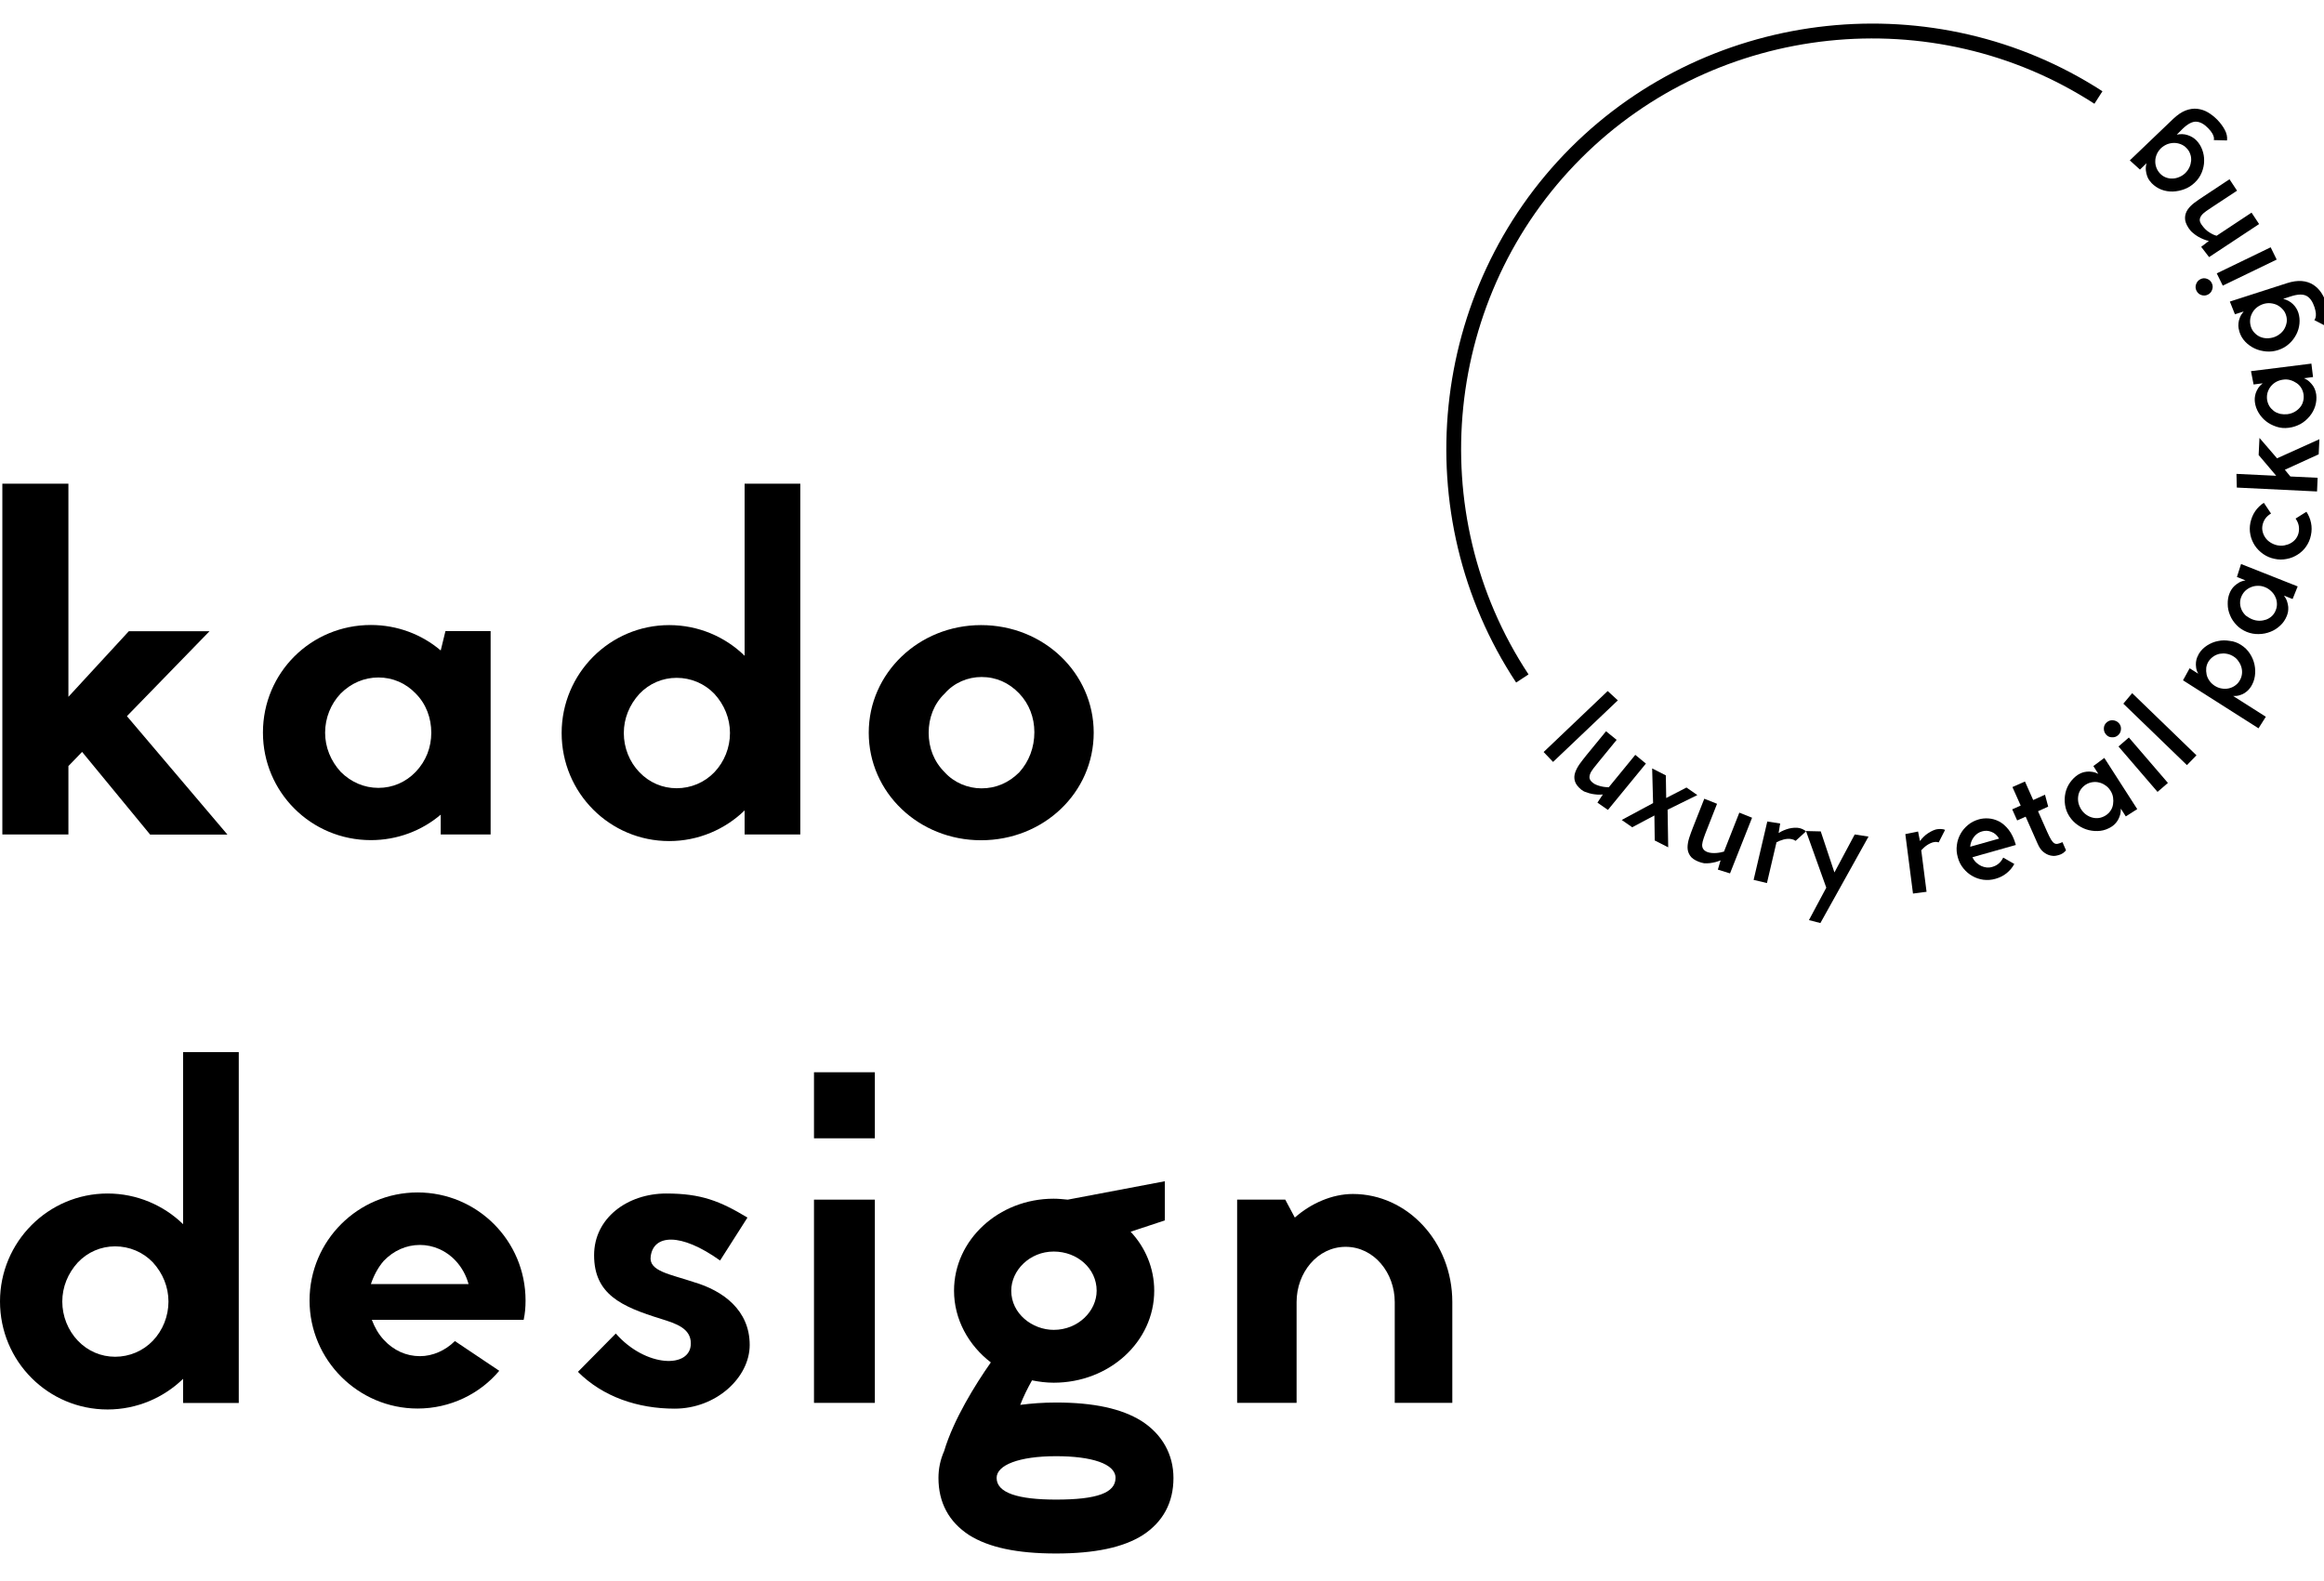 <svg width="197" height="134" viewBox="0 0 197 134" fill="none" xmlns="http://www.w3.org/2000/svg">
<g clip-path="url(#clip0_1066_4720)">
<path d="M12.719 70.747L6.959 63.747L5.799 64.947V70.747H0.199V41.007H5.799V59.077L10.919 53.517H17.759L10.759 60.717L19.279 70.757H12.719V70.747Z" fill="black"/>
<path d="M41.589 53.517V70.747H37.359V69.067C35.759 70.427 33.679 71.227 31.439 71.227C26.359 71.227 22.289 67.147 22.289 62.107C22.289 57.027 26.369 52.987 31.439 52.987C33.679 52.987 35.759 53.787 37.359 55.147L37.759 53.507H41.589V53.517ZM36.559 62.117C36.559 60.877 36.119 59.677 35.239 58.797C34.399 57.917 33.279 57.437 32.079 57.437C30.879 57.437 29.759 57.917 28.879 58.797C28.039 59.677 27.559 60.877 27.559 62.117C27.559 63.357 28.039 64.517 28.879 65.437C29.759 66.317 30.879 66.797 32.079 66.797C33.279 66.797 34.399 66.317 35.239 65.437C36.119 64.517 36.559 63.357 36.559 62.117Z" fill="black"/>
<path d="M63.119 68.707C61.479 70.307 59.199 71.307 56.729 71.307C51.689 71.307 47.609 67.227 47.609 62.147C47.609 57.107 51.689 52.997 56.729 52.997C59.209 52.997 61.489 53.997 63.119 55.597V41.007H67.839V70.747H63.119V68.707ZM54.199 65.467C55.039 66.347 56.159 66.827 57.359 66.827C58.559 66.827 59.719 66.347 60.559 65.467C61.399 64.587 61.879 63.387 61.879 62.147C61.879 60.907 61.399 59.747 60.559 58.827C59.719 57.947 58.559 57.467 57.359 57.467C56.159 57.467 55.039 57.947 54.199 58.827C53.359 59.747 52.879 60.907 52.879 62.147C52.879 63.397 53.359 64.597 54.199 65.467Z" fill="black"/>
<path d="M92.711 62.117C92.711 67.197 88.471 71.237 83.161 71.237C77.881 71.237 73.641 67.197 73.641 62.117C73.641 57.077 77.881 52.997 83.161 52.997C88.481 52.997 92.711 57.077 92.711 62.117ZM87.681 62.077C87.681 60.837 87.241 59.677 86.401 58.797C85.521 57.877 84.441 57.397 83.201 57.397C82.041 57.397 80.881 57.877 80.081 58.797C79.161 59.677 78.721 60.877 78.721 62.117C78.721 63.397 79.161 64.557 80.081 65.477C80.881 66.357 82.041 66.837 83.201 66.837C84.441 66.837 85.521 66.357 86.401 65.477C87.241 64.547 87.681 63.357 87.681 62.077Z" fill="black"/>
<path d="M15.52 116.897C13.88 118.497 11.6 119.497 9.12 119.497C4.08 119.497 0 115.417 0 110.337C0 105.297 4.08 101.187 9.12 101.187C11.6 101.187 13.88 102.187 15.52 103.787V89.197H20.24V118.947H15.52V116.897ZM6.6 113.667C7.44 114.547 8.56 115.027 9.76 115.027C10.96 115.027 12.12 114.547 12.96 113.667C13.8 112.787 14.28 111.587 14.28 110.347C14.28 109.107 13.8 107.947 12.96 107.027C12.12 106.147 10.96 105.667 9.76 105.667C8.56 105.667 7.44 106.147 6.6 107.027C5.76 107.947 5.28 109.107 5.28 110.347C5.28 111.587 5.76 112.787 6.6 113.667Z" fill="black"/>
<path d="M42.32 116.217C40.68 118.177 38.16 119.417 35.4 119.417C30.36 119.417 26.24 115.297 26.24 110.257C26.24 105.177 30.36 101.097 35.4 101.097C40.44 101.097 44.55 105.177 44.55 110.257C44.55 110.817 44.51 111.337 44.39 111.897H31.52C31.76 112.537 32.08 113.097 32.52 113.577C33.36 114.497 34.44 114.977 35.6 114.977C36.68 114.977 37.76 114.497 38.56 113.697L42.32 116.217ZM39.72 108.867C39.52 108.147 39.16 107.467 38.64 106.907C37.84 106.027 36.72 105.547 35.6 105.547C34.44 105.547 33.36 106.027 32.52 106.907C32.04 107.467 31.68 108.147 31.44 108.867H39.72Z" fill="black"/>
<path d="M52.2 113.057C54.72 115.937 58.56 116.057 58.56 113.897C58.56 112.617 57.32 112.217 56.04 111.817C52.68 110.777 50.36 109.737 50.36 106.417C50.36 103.257 53.2 101.187 56.48 101.187C59.44 101.187 61.03 101.827 63.36 103.227L61.04 106.867C57.68 104.467 55.4 104.667 55.16 106.507C54.96 107.787 56.84 108.027 58.84 108.707C61.28 109.427 63.55 111.067 63.55 114.027C63.55 116.787 60.71 119.427 57.19 119.427C54.07 119.427 51.11 118.427 48.99 116.307L52.2 113.057Z" fill="black"/>
<path d="M69 96.507V90.907H74.16V96.507H69ZM69 118.937V101.707H74.16V118.937H69Z" fill="black"/>
<path d="M95.841 104.427C97.081 105.747 97.841 107.507 97.841 109.427C97.841 113.747 94.041 117.227 89.321 117.227C88.681 117.227 88.081 117.147 87.481 117.027C87.121 117.667 86.761 118.387 86.481 119.107C87.401 118.987 88.401 118.907 89.521 118.907C92.721 118.907 95.081 119.427 96.751 120.467C98.511 121.587 99.471 123.307 99.471 125.307C99.471 127.387 98.591 129.027 96.871 130.147C95.231 131.187 92.831 131.707 89.511 131.707C86.191 131.707 83.801 131.187 82.151 130.147C80.431 129.027 79.551 127.387 79.551 125.307C79.551 124.507 79.711 123.747 80.031 123.027C80.831 120.347 82.671 117.387 83.991 115.507C82.111 114.067 80.871 111.867 80.871 109.427C80.871 105.107 84.671 101.627 89.311 101.627C89.711 101.627 90.111 101.667 90.511 101.707L98.741 100.147V103.467L95.841 104.427ZM94.561 125.297C94.561 124.097 92.521 123.457 89.521 123.457C86.361 123.457 84.481 124.217 84.481 125.297C84.481 126.577 86.321 127.137 89.521 127.137C92.961 127.137 94.561 126.577 94.561 125.297ZM85.721 109.427C85.721 111.387 87.521 112.747 89.321 112.747C91.401 112.747 92.961 111.147 92.961 109.427C92.961 107.547 91.321 106.107 89.321 106.107C87.281 106.107 85.721 107.707 85.721 109.427Z" fill="black"/>
<path d="M109.759 103.227C111.119 102.027 112.919 101.227 114.679 101.227C119.319 101.227 123.109 105.307 123.109 110.387V118.937H118.229V110.387C118.229 107.907 116.469 105.707 114.069 105.707C111.669 105.707 109.909 107.907 109.909 110.387V118.937H104.869V101.707H108.949L109.759 103.227Z" fill="black"/>
<path d="M128.519 57.867C119.139 43.657 121.079 24.587 133.139 12.527C145.099 0.567 164.059 -1.443 178.219 7.737L177.539 8.797C163.869 -0.063 145.569 1.877 134.029 13.417C122.389 25.057 120.509 43.457 129.569 57.177L128.519 57.867Z" fill="black"/>
<path d="M136.28 58.587L137.14 59.377L131.65 64.597L130.85 63.757L136.28 58.587Z" fill="black"/>
<path d="M134.04 66.947C133.75 66.707 133.57 66.467 133.5 66.227C133.43 65.987 133.44 65.747 133.52 65.507C133.6 65.267 133.73 65.017 133.9 64.777C134.08 64.537 134.26 64.287 134.46 64.047L136.14 61.997L137.04 62.727L135.55 64.547C135.36 64.777 135.2 64.977 135.07 65.147C134.94 65.317 134.84 65.477 134.79 65.617C134.74 65.757 134.72 65.887 134.75 66.007C134.78 66.127 134.87 66.247 135.01 66.357C135.1 66.437 135.21 66.497 135.34 66.547C135.47 66.597 135.59 66.637 135.72 66.667C135.85 66.697 135.97 66.717 136.08 66.727C136.19 66.737 136.29 66.747 136.37 66.747L138.62 63.997L139.52 64.737L136.3 68.667L135.41 68.047L135.87 67.357C135.73 67.367 135.58 67.377 135.42 67.367C135.26 67.357 135.1 67.337 134.94 67.307C134.78 67.277 134.62 67.227 134.47 67.167C134.3 67.127 134.17 67.047 134.04 66.947Z" fill="black"/>
<path d="M140.049 65.147L141.209 65.737L141.239 67.657L142.959 66.767L143.879 67.407L141.359 68.647L141.409 71.837L140.269 71.257L140.239 69.137L138.359 70.137L137.469 69.517L140.129 68.087L140.049 65.147Z" fill="black"/>
<path d="M143.989 73.057C143.639 72.917 143.389 72.747 143.259 72.537C143.119 72.327 143.049 72.097 143.049 71.847C143.049 71.597 143.099 71.327 143.189 71.037C143.279 70.747 143.389 70.467 143.499 70.177L144.469 67.717L145.549 68.147L144.689 70.337C144.579 70.607 144.489 70.847 144.419 71.057C144.349 71.267 144.299 71.447 144.289 71.597C144.279 71.747 144.309 71.877 144.379 71.977C144.449 72.087 144.559 72.167 144.729 72.237C144.839 72.277 144.969 72.307 145.099 72.317C145.239 72.327 145.369 72.327 145.499 72.317C145.629 72.307 145.749 72.287 145.859 72.267C145.969 72.247 146.069 72.217 146.139 72.197L147.439 68.897L148.519 69.327L146.649 74.047L145.619 73.727L145.849 72.937C145.719 72.997 145.579 73.047 145.419 73.087C145.259 73.127 145.109 73.157 144.939 73.177C144.779 73.197 144.619 73.197 144.449 73.187C144.299 73.157 144.139 73.117 143.989 73.057Z" fill="black"/>
<path d="M152.21 71.287C152.18 71.277 152.15 71.257 152.12 71.237C152.09 71.217 152.06 71.197 152.02 71.187C151.98 71.167 151.94 71.157 151.89 71.147C151.78 71.117 151.66 71.117 151.54 71.117C151.41 71.127 151.29 71.147 151.18 71.177C151.07 71.207 150.95 71.247 150.85 71.287C150.75 71.327 150.66 71.367 150.59 71.407L149.78 74.867L148.65 74.597L149.81 69.647L150.9 69.817L150.77 70.627C150.89 70.547 151.03 70.467 151.18 70.407C151.33 70.347 151.48 70.287 151.64 70.247C151.8 70.207 151.96 70.187 152.11 70.177C152.26 70.167 152.41 70.177 152.54 70.207C152.65 70.237 152.74 70.267 152.8 70.297C152.86 70.327 152.92 70.357 152.97 70.387C153.02 70.427 153.06 70.457 153.09 70.487L152.21 71.287Z" fill="black"/>
<path d="M153.09 70.457L154.34 70.487L155.5 73.967L157.22 70.747L158.39 70.927L154.31 78.257L153.34 78.007L154.81 75.257L153.09 70.457Z" fill="black"/>
<path d="M164.34 71.417C164.31 71.417 164.27 71.407 164.24 71.397C164.21 71.387 164.17 71.387 164.13 71.377C164.09 71.377 164.04 71.377 163.99 71.387C163.88 71.397 163.76 71.437 163.65 71.487C163.54 71.537 163.43 71.597 163.33 71.667C163.23 71.737 163.14 71.807 163.06 71.887C162.98 71.957 162.91 72.027 162.86 72.087L163.31 75.607L162.16 75.757L161.51 70.717L162.59 70.497L162.75 71.307C162.84 71.187 162.94 71.067 163.05 70.957C163.17 70.837 163.29 70.737 163.43 70.647C163.57 70.557 163.7 70.477 163.84 70.417C163.98 70.357 164.12 70.307 164.26 70.297C164.37 70.287 164.46 70.277 164.54 70.287C164.61 70.297 164.67 70.297 164.73 70.307C164.79 70.327 164.84 70.347 164.88 70.357L164.34 71.417Z" fill="black"/>
<path d="M170.749 73.247C170.589 73.547 170.369 73.807 170.099 74.027C169.829 74.247 169.509 74.407 169.149 74.507C168.809 74.607 168.469 74.627 168.129 74.587C167.789 74.537 167.479 74.437 167.189 74.267C166.899 74.107 166.649 73.887 166.429 73.617C166.209 73.347 166.049 73.037 165.959 72.687C165.859 72.337 165.829 71.997 165.879 71.647C165.919 71.297 166.029 70.987 166.189 70.697C166.349 70.407 166.559 70.157 166.829 69.937C167.089 69.717 167.399 69.567 167.739 69.467C167.989 69.397 168.259 69.367 168.559 69.387C168.859 69.407 169.149 69.487 169.449 69.637C169.739 69.787 170.019 70.027 170.269 70.347C170.519 70.667 170.729 71.097 170.879 71.637L167.199 72.677C167.279 72.857 167.389 73.007 167.519 73.127C167.649 73.247 167.789 73.347 167.939 73.417C168.089 73.487 168.249 73.527 168.409 73.547C168.569 73.557 168.729 73.547 168.879 73.497C169.089 73.437 169.269 73.347 169.419 73.217C169.569 73.097 169.699 72.927 169.809 72.707L170.749 73.247ZM168.009 70.487C167.719 70.567 167.489 70.737 167.309 70.977C167.129 71.227 167.029 71.497 167.009 71.787L169.459 71.097C169.289 70.817 169.069 70.617 168.809 70.527C168.549 70.417 168.279 70.407 168.009 70.487Z" fill="black"/>
<path d="M172.76 68.777L173.54 70.537C173.66 70.807 173.77 71.027 173.86 71.177C173.95 71.327 174.04 71.427 174.13 71.487C174.22 71.547 174.32 71.557 174.43 71.537C174.54 71.517 174.67 71.467 174.83 71.397L175.13 72.087C175.1 72.127 175.07 72.167 175.02 72.207C174.98 72.247 174.93 72.287 174.88 72.327C174.82 72.367 174.76 72.397 174.7 72.427C174.59 72.477 174.45 72.517 174.29 72.547C174.12 72.577 173.95 72.567 173.76 72.517C173.57 72.467 173.38 72.367 173.2 72.217C173.01 72.067 172.85 71.827 172.71 71.497L171.71 69.237L170.99 69.557L170.57 68.617L171.29 68.297L170.59 66.727L171.65 66.257L172.35 67.827L173.35 67.377L173.62 68.387L172.76 68.777Z" fill="black"/>
<path d="M175.419 69.217C175.219 68.907 175.099 68.587 175.049 68.237C174.999 67.897 175.009 67.557 175.079 67.237C175.149 66.917 175.279 66.617 175.469 66.347C175.659 66.077 175.879 65.857 176.139 65.687C176.229 65.627 176.339 65.577 176.449 65.527C176.569 65.477 176.699 65.447 176.859 65.427C177.009 65.407 177.169 65.407 177.339 65.437C177.509 65.457 177.689 65.517 177.869 65.607L177.449 64.947L178.379 64.257L181.169 68.597L180.199 69.217L179.779 68.557C179.779 68.757 179.759 68.947 179.709 69.107C179.659 69.267 179.599 69.417 179.519 69.547C179.439 69.677 179.349 69.787 179.259 69.877C179.169 69.967 179.069 70.037 178.979 70.097C178.689 70.277 178.379 70.397 178.049 70.437C177.719 70.477 177.389 70.457 177.059 70.377C176.729 70.297 176.429 70.157 176.139 69.957C175.849 69.757 175.609 69.507 175.419 69.217ZM176.409 68.607C176.529 68.797 176.669 68.947 176.839 69.067C177.009 69.187 177.179 69.267 177.369 69.317C177.559 69.367 177.749 69.377 177.939 69.347C178.129 69.317 178.309 69.247 178.489 69.137C178.659 69.027 178.809 68.887 178.909 68.727C179.019 68.567 179.089 68.387 179.119 68.187C179.149 67.997 179.149 67.797 179.119 67.597C179.089 67.397 179.009 67.197 178.889 67.017C178.779 66.837 178.629 66.687 178.459 66.577C178.289 66.457 178.109 66.377 177.919 66.337C177.729 66.287 177.539 66.287 177.349 66.317C177.159 66.347 176.969 66.417 176.799 66.527C176.629 66.637 176.489 66.777 176.379 66.937C176.269 67.097 176.199 67.277 176.169 67.467C176.139 67.657 176.139 67.847 176.179 68.047C176.219 68.237 176.299 68.427 176.409 68.607Z" fill="black"/>
<path d="M179.579 63.287L180.459 62.527L183.769 66.377L182.889 67.137L179.579 63.287ZM178.519 62.267C178.389 62.117 178.329 61.937 178.339 61.737C178.349 61.537 178.429 61.367 178.589 61.237C178.739 61.107 178.919 61.047 179.119 61.067C179.319 61.087 179.489 61.167 179.619 61.317C179.749 61.467 179.809 61.647 179.789 61.847C179.769 62.047 179.689 62.207 179.539 62.337C179.389 62.467 179.209 62.527 179.019 62.507C178.809 62.507 178.649 62.417 178.519 62.267Z" fill="black"/>
<path d="M179.99 59.657L180.74 58.767L186.19 64.037L185.38 64.867L179.99 59.657Z" fill="black"/>
<path d="M189.969 54.677C190.279 54.877 190.529 55.117 190.719 55.417C190.909 55.707 191.039 56.017 191.109 56.347C191.179 56.677 191.189 56.997 191.139 57.327C191.089 57.657 190.979 57.947 190.809 58.217C190.749 58.307 190.679 58.397 190.589 58.497C190.499 58.587 190.389 58.677 190.269 58.757C190.139 58.837 189.999 58.897 189.839 58.947C189.679 58.997 189.499 59.017 189.299 59.007L192.069 60.767L191.449 61.747L185.049 57.677L185.609 56.657L186.339 57.117C186.239 56.937 186.179 56.757 186.159 56.597C186.139 56.427 186.129 56.267 186.149 56.127C186.169 55.977 186.199 55.847 186.249 55.727C186.299 55.607 186.349 55.507 186.399 55.417C186.579 55.127 186.819 54.897 187.099 54.717C187.389 54.537 187.689 54.407 188.019 54.347C188.349 54.277 188.679 54.277 189.019 54.337C189.349 54.367 189.669 54.487 189.969 54.677ZM189.319 55.647C189.139 55.537 188.949 55.457 188.749 55.427C188.549 55.387 188.359 55.397 188.169 55.427C187.979 55.467 187.799 55.537 187.639 55.647C187.479 55.757 187.329 55.897 187.219 56.067C187.109 56.237 187.049 56.417 187.019 56.607C186.999 56.797 187.009 56.997 187.049 57.187C187.089 57.377 187.179 57.557 187.289 57.717C187.409 57.887 187.549 58.017 187.729 58.137C187.919 58.257 188.109 58.337 188.309 58.367C188.509 58.407 188.709 58.407 188.899 58.367C189.089 58.327 189.269 58.257 189.429 58.147C189.589 58.037 189.729 57.907 189.829 57.737C189.939 57.567 190.009 57.377 190.039 57.187C190.069 56.997 190.059 56.797 190.009 56.607C189.959 56.417 189.879 56.237 189.759 56.077C189.659 55.907 189.499 55.757 189.319 55.647Z" fill="black"/>
<path d="M190.459 53.577C190.119 53.437 189.829 53.247 189.589 52.997C189.349 52.747 189.159 52.467 189.039 52.167C188.909 51.867 188.839 51.547 188.839 51.217C188.829 50.887 188.879 50.577 188.999 50.287C189.039 50.187 189.089 50.087 189.159 49.977C189.229 49.867 189.319 49.757 189.429 49.657C189.539 49.557 189.669 49.467 189.819 49.377C189.969 49.297 190.149 49.237 190.349 49.207L189.619 48.917L189.969 47.817L194.769 49.717L194.339 50.787L193.609 50.497C193.729 50.657 193.819 50.827 193.869 50.987C193.919 51.147 193.959 51.307 193.969 51.457C193.979 51.607 193.969 51.747 193.949 51.877C193.919 52.007 193.889 52.117 193.849 52.217C193.719 52.537 193.539 52.807 193.289 53.037C193.039 53.267 192.769 53.447 192.449 53.567C192.139 53.687 191.809 53.757 191.459 53.757C191.129 53.767 190.789 53.707 190.459 53.577ZM190.919 52.507C191.119 52.587 191.329 52.627 191.529 52.627C191.739 52.627 191.929 52.587 192.109 52.527C192.289 52.457 192.449 52.357 192.589 52.227C192.729 52.087 192.839 51.927 192.909 51.737C192.989 51.547 193.019 51.347 193.009 51.157C192.999 50.957 192.959 50.777 192.869 50.597C192.789 50.417 192.669 50.257 192.519 50.117C192.369 49.977 192.199 49.857 191.989 49.777C191.789 49.697 191.589 49.657 191.379 49.667C191.169 49.667 190.979 49.707 190.799 49.787C190.619 49.857 190.459 49.967 190.319 50.097C190.179 50.237 190.069 50.397 189.989 50.597C189.909 50.787 189.879 50.977 189.889 51.177C189.899 51.377 189.949 51.557 190.029 51.727C190.109 51.897 190.229 52.057 190.379 52.197C190.549 52.317 190.719 52.427 190.919 52.507Z" fill="black"/>
<path d="M195.51 43.387C195.7 43.677 195.83 43.987 195.9 44.327C195.97 44.667 195.97 45.017 195.89 45.387C195.82 45.737 195.68 46.047 195.49 46.327C195.3 46.607 195.05 46.837 194.77 47.017C194.49 47.197 194.18 47.327 193.84 47.387C193.5 47.457 193.15 47.457 192.8 47.377C192.45 47.307 192.13 47.167 191.84 46.967C191.56 46.767 191.32 46.527 191.14 46.257C190.96 45.977 190.83 45.677 190.76 45.337C190.69 44.997 190.69 44.667 190.76 44.317C190.84 43.957 190.97 43.627 191.17 43.337C191.37 43.047 191.61 42.817 191.9 42.627L192.51 43.537C192.12 43.767 191.88 44.087 191.79 44.517C191.75 44.707 191.75 44.897 191.8 45.077C191.84 45.257 191.92 45.427 192.03 45.587C192.14 45.747 192.28 45.877 192.45 45.987C192.62 46.097 192.81 46.177 193.02 46.227C193.24 46.267 193.44 46.277 193.65 46.237C193.85 46.197 194.04 46.137 194.2 46.037C194.37 45.937 194.51 45.817 194.62 45.667C194.73 45.517 194.81 45.347 194.85 45.157C194.94 44.727 194.85 44.327 194.59 43.967L195.51 43.387Z" fill="black"/>
<path d="M189.61 41.337L189.58 40.177L192.95 40.337L191.46 38.577L191.53 37.127L193.02 38.857L196.61 37.237L196.55 38.517L193.68 39.827L194.15 40.397L196.46 40.507L196.41 41.667L189.61 41.337Z" fill="black"/>
<path d="M194.011 36.267C193.651 36.317 193.301 36.287 192.971 36.177C192.641 36.067 192.341 35.917 192.091 35.717C191.831 35.517 191.621 35.267 191.451 34.987C191.281 34.697 191.181 34.407 191.141 34.097C191.131 33.987 191.121 33.877 191.131 33.747C191.141 33.617 191.171 33.477 191.211 33.337C191.261 33.197 191.331 33.047 191.421 32.907C191.511 32.767 191.641 32.627 191.801 32.497L191.031 32.597L190.811 31.467L195.931 30.827L196.071 31.967L195.301 32.067C195.491 32.147 195.641 32.247 195.771 32.367C195.891 32.487 196.001 32.607 196.081 32.727C196.161 32.857 196.221 32.977 196.261 33.107C196.301 33.227 196.321 33.347 196.341 33.447C196.381 33.787 196.351 34.117 196.251 34.437C196.151 34.757 195.991 35.047 195.771 35.307C195.551 35.567 195.301 35.787 194.991 35.957C194.681 36.117 194.361 36.227 194.011 36.267ZM193.891 35.117C194.111 35.087 194.311 35.027 194.491 34.927C194.671 34.827 194.821 34.707 194.951 34.557C195.081 34.407 195.171 34.247 195.221 34.057C195.281 33.867 195.291 33.677 195.271 33.467C195.241 33.257 195.181 33.077 195.081 32.907C194.981 32.737 194.851 32.597 194.691 32.487C194.531 32.377 194.351 32.287 194.151 32.227C193.951 32.167 193.741 32.157 193.531 32.187C193.321 32.217 193.121 32.277 192.941 32.377C192.761 32.477 192.611 32.607 192.491 32.757C192.371 32.907 192.281 33.077 192.221 33.267C192.161 33.457 192.151 33.657 192.171 33.857C192.201 34.067 192.261 34.247 192.361 34.417C192.461 34.587 192.591 34.717 192.741 34.837C192.891 34.957 193.071 35.027 193.271 35.087C193.481 35.127 193.681 35.137 193.891 35.117Z" fill="black"/>
<path d="M193.54 25.337C193.86 25.417 194.14 25.567 194.36 25.777C194.59 25.997 194.74 26.247 194.83 26.527C194.92 26.817 194.95 27.117 194.92 27.437C194.89 27.757 194.8 28.067 194.65 28.357C194.5 28.647 194.3 28.917 194.04 29.147C193.78 29.387 193.48 29.557 193.12 29.677C192.78 29.787 192.44 29.827 192.1 29.797C191.76 29.767 191.43 29.687 191.13 29.547C190.83 29.407 190.56 29.217 190.33 28.977C190.1 28.737 189.93 28.457 189.83 28.127C189.81 28.047 189.78 27.947 189.76 27.827C189.74 27.697 189.73 27.567 189.75 27.407C189.76 27.257 189.8 27.097 189.87 26.927C189.93 26.757 190.04 26.587 190.19 26.407L189.45 26.647L189.02 25.567L193.86 24.007C194.33 23.857 194.75 23.797 195.12 23.827C195.49 23.857 195.81 23.967 196.08 24.137C196.35 24.307 196.58 24.537 196.77 24.817C196.95 25.097 197.1 25.397 197.21 25.727C197.32 26.067 197.38 26.407 197.4 26.757C197.42 27.097 197.34 27.397 197.18 27.657L196.18 27.137C196.23 27.077 196.27 26.997 196.29 26.897C196.31 26.817 196.32 26.697 196.31 26.567C196.3 26.437 196.26 26.257 196.2 26.057C196.04 25.577 195.82 25.247 195.52 25.087C195.22 24.927 194.79 24.937 194.22 25.117L193.54 25.337ZM192.73 28.597C192.94 28.527 193.12 28.427 193.28 28.297C193.44 28.167 193.57 28.017 193.66 27.847C193.75 27.677 193.81 27.497 193.84 27.307C193.86 27.117 193.85 26.917 193.78 26.717C193.72 26.517 193.62 26.347 193.48 26.207C193.35 26.057 193.19 25.947 193.02 25.857C192.85 25.777 192.66 25.727 192.45 25.707C192.24 25.687 192.03 25.717 191.82 25.787C191.62 25.857 191.44 25.957 191.28 26.087C191.12 26.217 191 26.377 190.91 26.547C190.82 26.717 190.76 26.897 190.74 27.097C190.72 27.297 190.74 27.487 190.8 27.687C190.86 27.887 190.96 28.057 191.09 28.197C191.22 28.337 191.37 28.457 191.54 28.537C191.71 28.617 191.9 28.667 192.1 28.677C192.33 28.687 192.53 28.657 192.73 28.597Z" fill="black"/>
<path d="M187.159 24.977C186.979 25.067 186.799 25.077 186.609 25.017C186.419 24.957 186.279 24.827 186.189 24.647C186.099 24.467 186.089 24.277 186.159 24.087C186.229 23.897 186.349 23.757 186.529 23.667C186.709 23.577 186.889 23.567 187.079 23.637C187.269 23.707 187.409 23.827 187.489 24.007C187.579 24.187 187.589 24.367 187.519 24.557C187.459 24.747 187.339 24.887 187.159 24.977ZM188.419 24.217L187.909 23.177L192.479 20.967L192.989 22.007L188.419 24.217Z" fill="black"/>
<path d="M185.529 19.347C185.319 19.027 185.209 18.737 185.219 18.477C185.219 18.227 185.299 17.987 185.439 17.777C185.579 17.567 185.779 17.367 186.019 17.187C186.259 17.007 186.509 16.837 186.769 16.667L188.989 15.197L189.629 16.167L187.669 17.457C187.429 17.617 187.209 17.767 187.029 17.887C186.849 18.017 186.709 18.137 186.619 18.257C186.529 18.377 186.479 18.497 186.469 18.617C186.459 18.737 186.509 18.877 186.609 19.027C186.799 19.307 187.019 19.537 187.259 19.687C187.509 19.847 187.719 19.947 187.899 19.987L190.859 18.027L191.499 18.997L187.259 21.797L186.589 20.927L187.239 20.427C187.099 20.397 186.949 20.357 186.789 20.287C186.629 20.227 186.479 20.147 186.319 20.057C186.159 19.967 186.019 19.857 185.879 19.737C185.749 19.637 185.629 19.497 185.529 19.347Z" fill="black"/>
<path d="M184.519 11.417C184.839 11.347 185.159 11.357 185.449 11.457C185.749 11.557 185.999 11.707 186.199 11.917C186.409 12.137 186.569 12.397 186.679 12.697C186.789 12.997 186.849 13.317 186.839 13.637C186.839 13.967 186.769 14.287 186.639 14.617C186.509 14.937 186.309 15.237 186.039 15.487C185.789 15.727 185.499 15.917 185.169 16.037C184.849 16.157 184.519 16.227 184.189 16.237C183.859 16.247 183.539 16.197 183.219 16.077C182.909 15.957 182.639 15.777 182.399 15.537C182.349 15.477 182.279 15.397 182.199 15.297C182.119 15.197 182.059 15.067 182.009 14.927C181.959 14.787 181.919 14.627 181.899 14.437C181.879 14.257 181.899 14.057 181.959 13.837L181.399 14.377L180.539 13.597L184.219 10.077C184.579 9.737 184.929 9.497 185.269 9.367C185.619 9.237 185.949 9.187 186.269 9.227C186.589 9.267 186.899 9.367 187.179 9.537C187.459 9.707 187.729 9.917 187.969 10.167C188.219 10.427 188.429 10.707 188.589 11.007C188.749 11.307 188.819 11.607 188.779 11.907L187.659 11.877C187.679 11.807 187.679 11.717 187.659 11.617C187.639 11.537 187.599 11.427 187.529 11.307C187.459 11.187 187.349 11.047 187.209 10.897C186.859 10.527 186.519 10.337 186.179 10.317C185.839 10.297 185.459 10.497 185.019 10.917L184.519 11.417ZM185.219 14.697C185.379 14.547 185.499 14.377 185.589 14.187C185.679 13.997 185.719 13.807 185.739 13.617C185.749 13.427 185.729 13.237 185.659 13.057C185.599 12.877 185.499 12.707 185.349 12.557C185.209 12.407 185.039 12.297 184.859 12.227C184.679 12.157 184.489 12.117 184.289 12.117C184.099 12.117 183.899 12.157 183.709 12.227C183.519 12.307 183.339 12.417 183.179 12.567C183.029 12.717 182.909 12.887 182.829 13.067C182.749 13.257 182.699 13.447 182.699 13.637C182.689 13.827 182.719 14.017 182.789 14.207C182.859 14.397 182.959 14.557 183.099 14.707C183.239 14.857 183.399 14.967 183.579 15.037C183.759 15.107 183.939 15.147 184.139 15.137C184.329 15.137 184.519 15.097 184.709 15.017C184.889 14.947 185.069 14.837 185.219 14.697Z" fill="black"/>
</g>
<defs>
<clipPath id="clip0_1066_4720">
<rect width="197" height="134" fill="white"/>
</clipPath>
</defs>
</svg>
